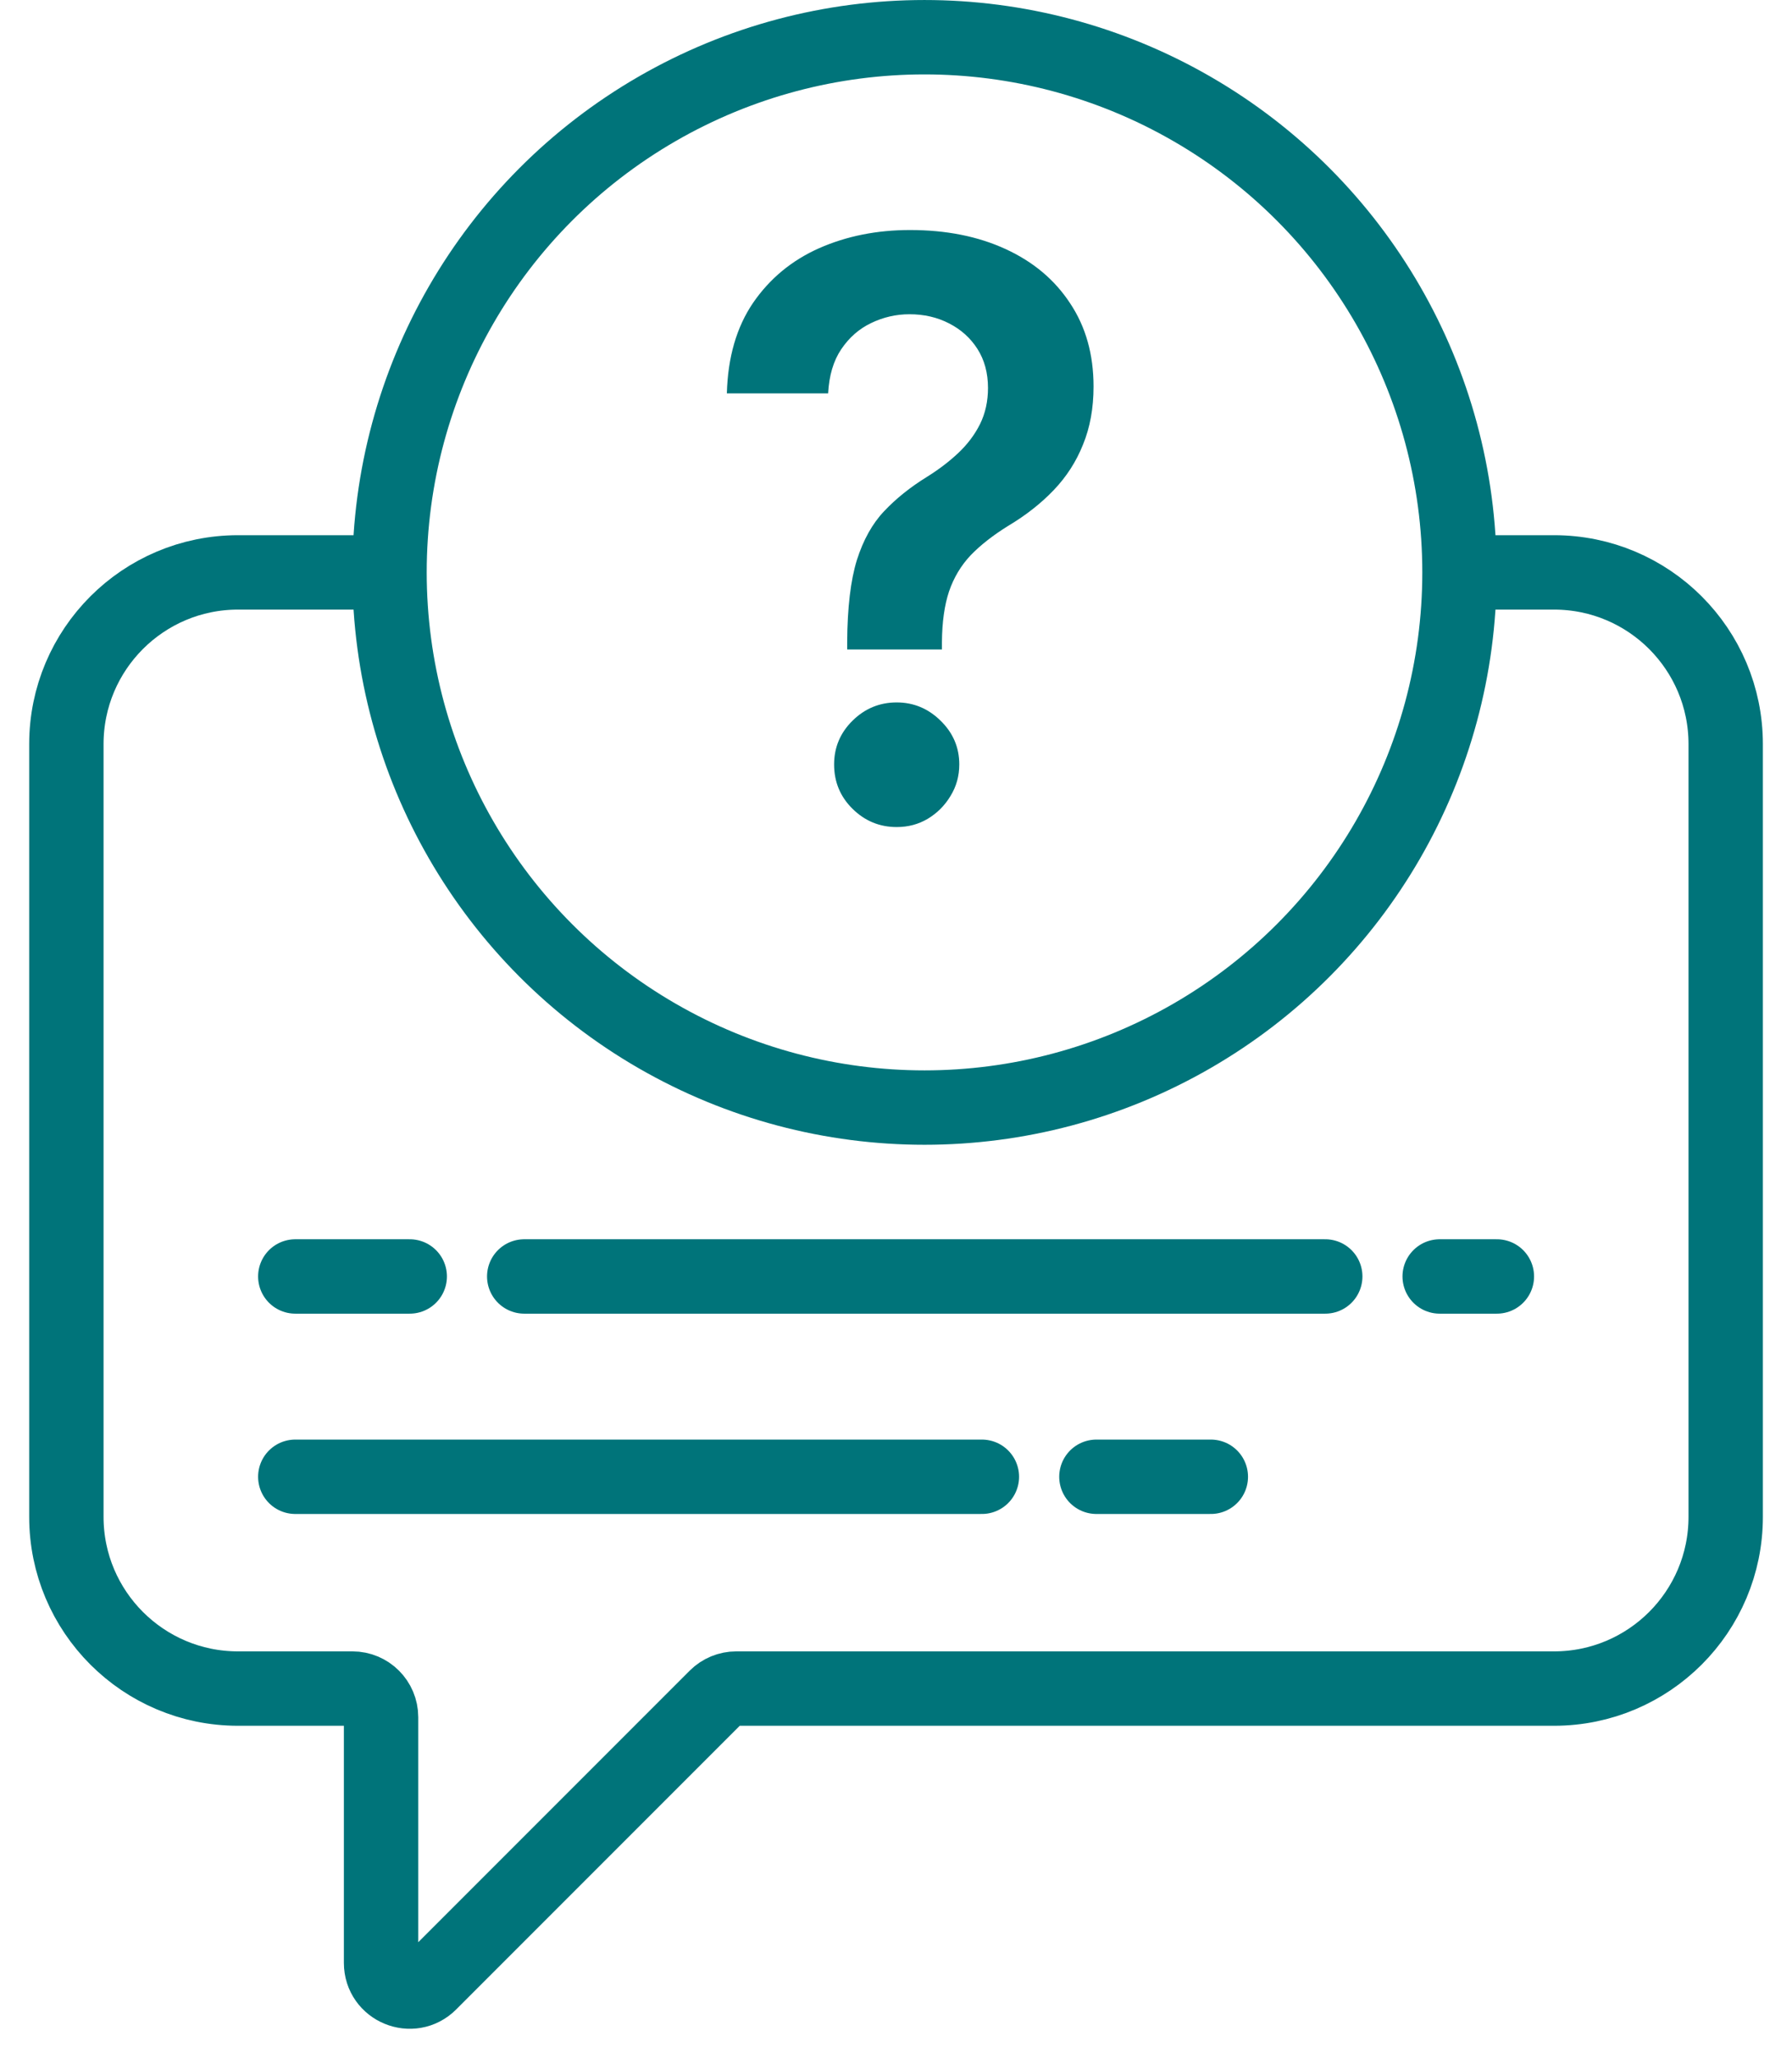 <svg width="54" height="62" viewBox="0 0 54 62" fill="none" xmlns="http://www.w3.org/2000/svg">
<path d="M44.243 17.242H46.829C49.686 17.242 52.002 19.558 52.002 22.415V45.691C52.002 48.548 49.686 50.864 46.829 50.864H22.186C21.957 50.864 21.738 50.955 21.576 51.116L12.955 59.737C12.412 60.281 11.483 59.896 11.483 59.128V51.726C11.483 51.25 11.097 50.864 10.621 50.864H7.173C4.316 50.864 2 48.548 2 45.691V22.415C2 19.558 4.316 17.242 7.173 17.242H11.483" stroke="#00747A" stroke-width="2.241"/>
<circle cx="27.859" cy="17.242" r="16.121" stroke="#00747A" stroke-width="2.241"/>
<path d="M25.529 19.564V19.341C25.535 18.307 25.632 17.484 25.82 16.873C26.015 16.261 26.289 15.77 26.643 15.398C26.998 15.021 27.429 14.675 27.938 14.361C28.286 14.144 28.598 13.907 28.872 13.65C29.152 13.387 29.372 13.095 29.532 12.775C29.692 12.45 29.772 12.087 29.772 11.687C29.772 11.235 29.666 10.844 29.455 10.512C29.244 10.181 28.958 9.924 28.598 9.741C28.244 9.558 27.846 9.466 27.406 9.466C27.001 9.466 26.615 9.555 26.249 9.732C25.889 9.904 25.589 10.166 25.349 10.521C25.115 10.869 24.983 11.312 24.955 11.85H21.903C21.932 10.764 22.195 9.855 22.692 9.124C23.195 8.392 23.858 7.844 24.68 7.478C25.509 7.112 26.423 6.929 27.424 6.929C28.515 6.929 29.475 7.121 30.304 7.503C31.138 7.886 31.787 8.432 32.25 9.141C32.718 9.844 32.953 10.678 32.953 11.644C32.953 12.295 32.847 12.878 32.635 13.393C32.43 13.907 32.135 14.364 31.752 14.764C31.369 15.164 30.915 15.521 30.389 15.835C29.927 16.121 29.547 16.418 29.249 16.727C28.958 17.036 28.741 17.398 28.598 17.816C28.461 18.227 28.389 18.736 28.384 19.341V19.564H25.529ZM27.021 24.913C26.506 24.913 26.063 24.73 25.692 24.365C25.32 23.999 25.135 23.553 25.135 23.027C25.135 22.513 25.32 22.073 25.692 21.707C26.063 21.342 26.506 21.159 27.021 21.159C27.529 21.159 27.969 21.342 28.341 21.707C28.718 22.073 28.907 22.513 28.907 23.027C28.907 23.376 28.818 23.693 28.641 23.979C28.469 24.265 28.241 24.493 27.955 24.665C27.675 24.831 27.363 24.913 27.021 24.913Z" fill="#00747A"/>
<path d="M8.898 38.45H12.347" stroke="#00747A" stroke-width="2.241" stroke-linecap="round"/>
<path d="M15.797 38.45H39.935" stroke="#00747A" stroke-width="2.241" stroke-linecap="round"/>
<path d="M43.383 38.45L45.107 38.45" stroke="#00747A" stroke-width="2.241" stroke-linecap="round"/>
<path d="M8.898 44.484L29.588 44.484" stroke="#00747A" stroke-width="2.241" stroke-linecap="round"/>
<path d="M33.039 44.484L36.487 44.484" stroke="#00747A" stroke-width="2.241" stroke-linecap="round"/>
</svg>
